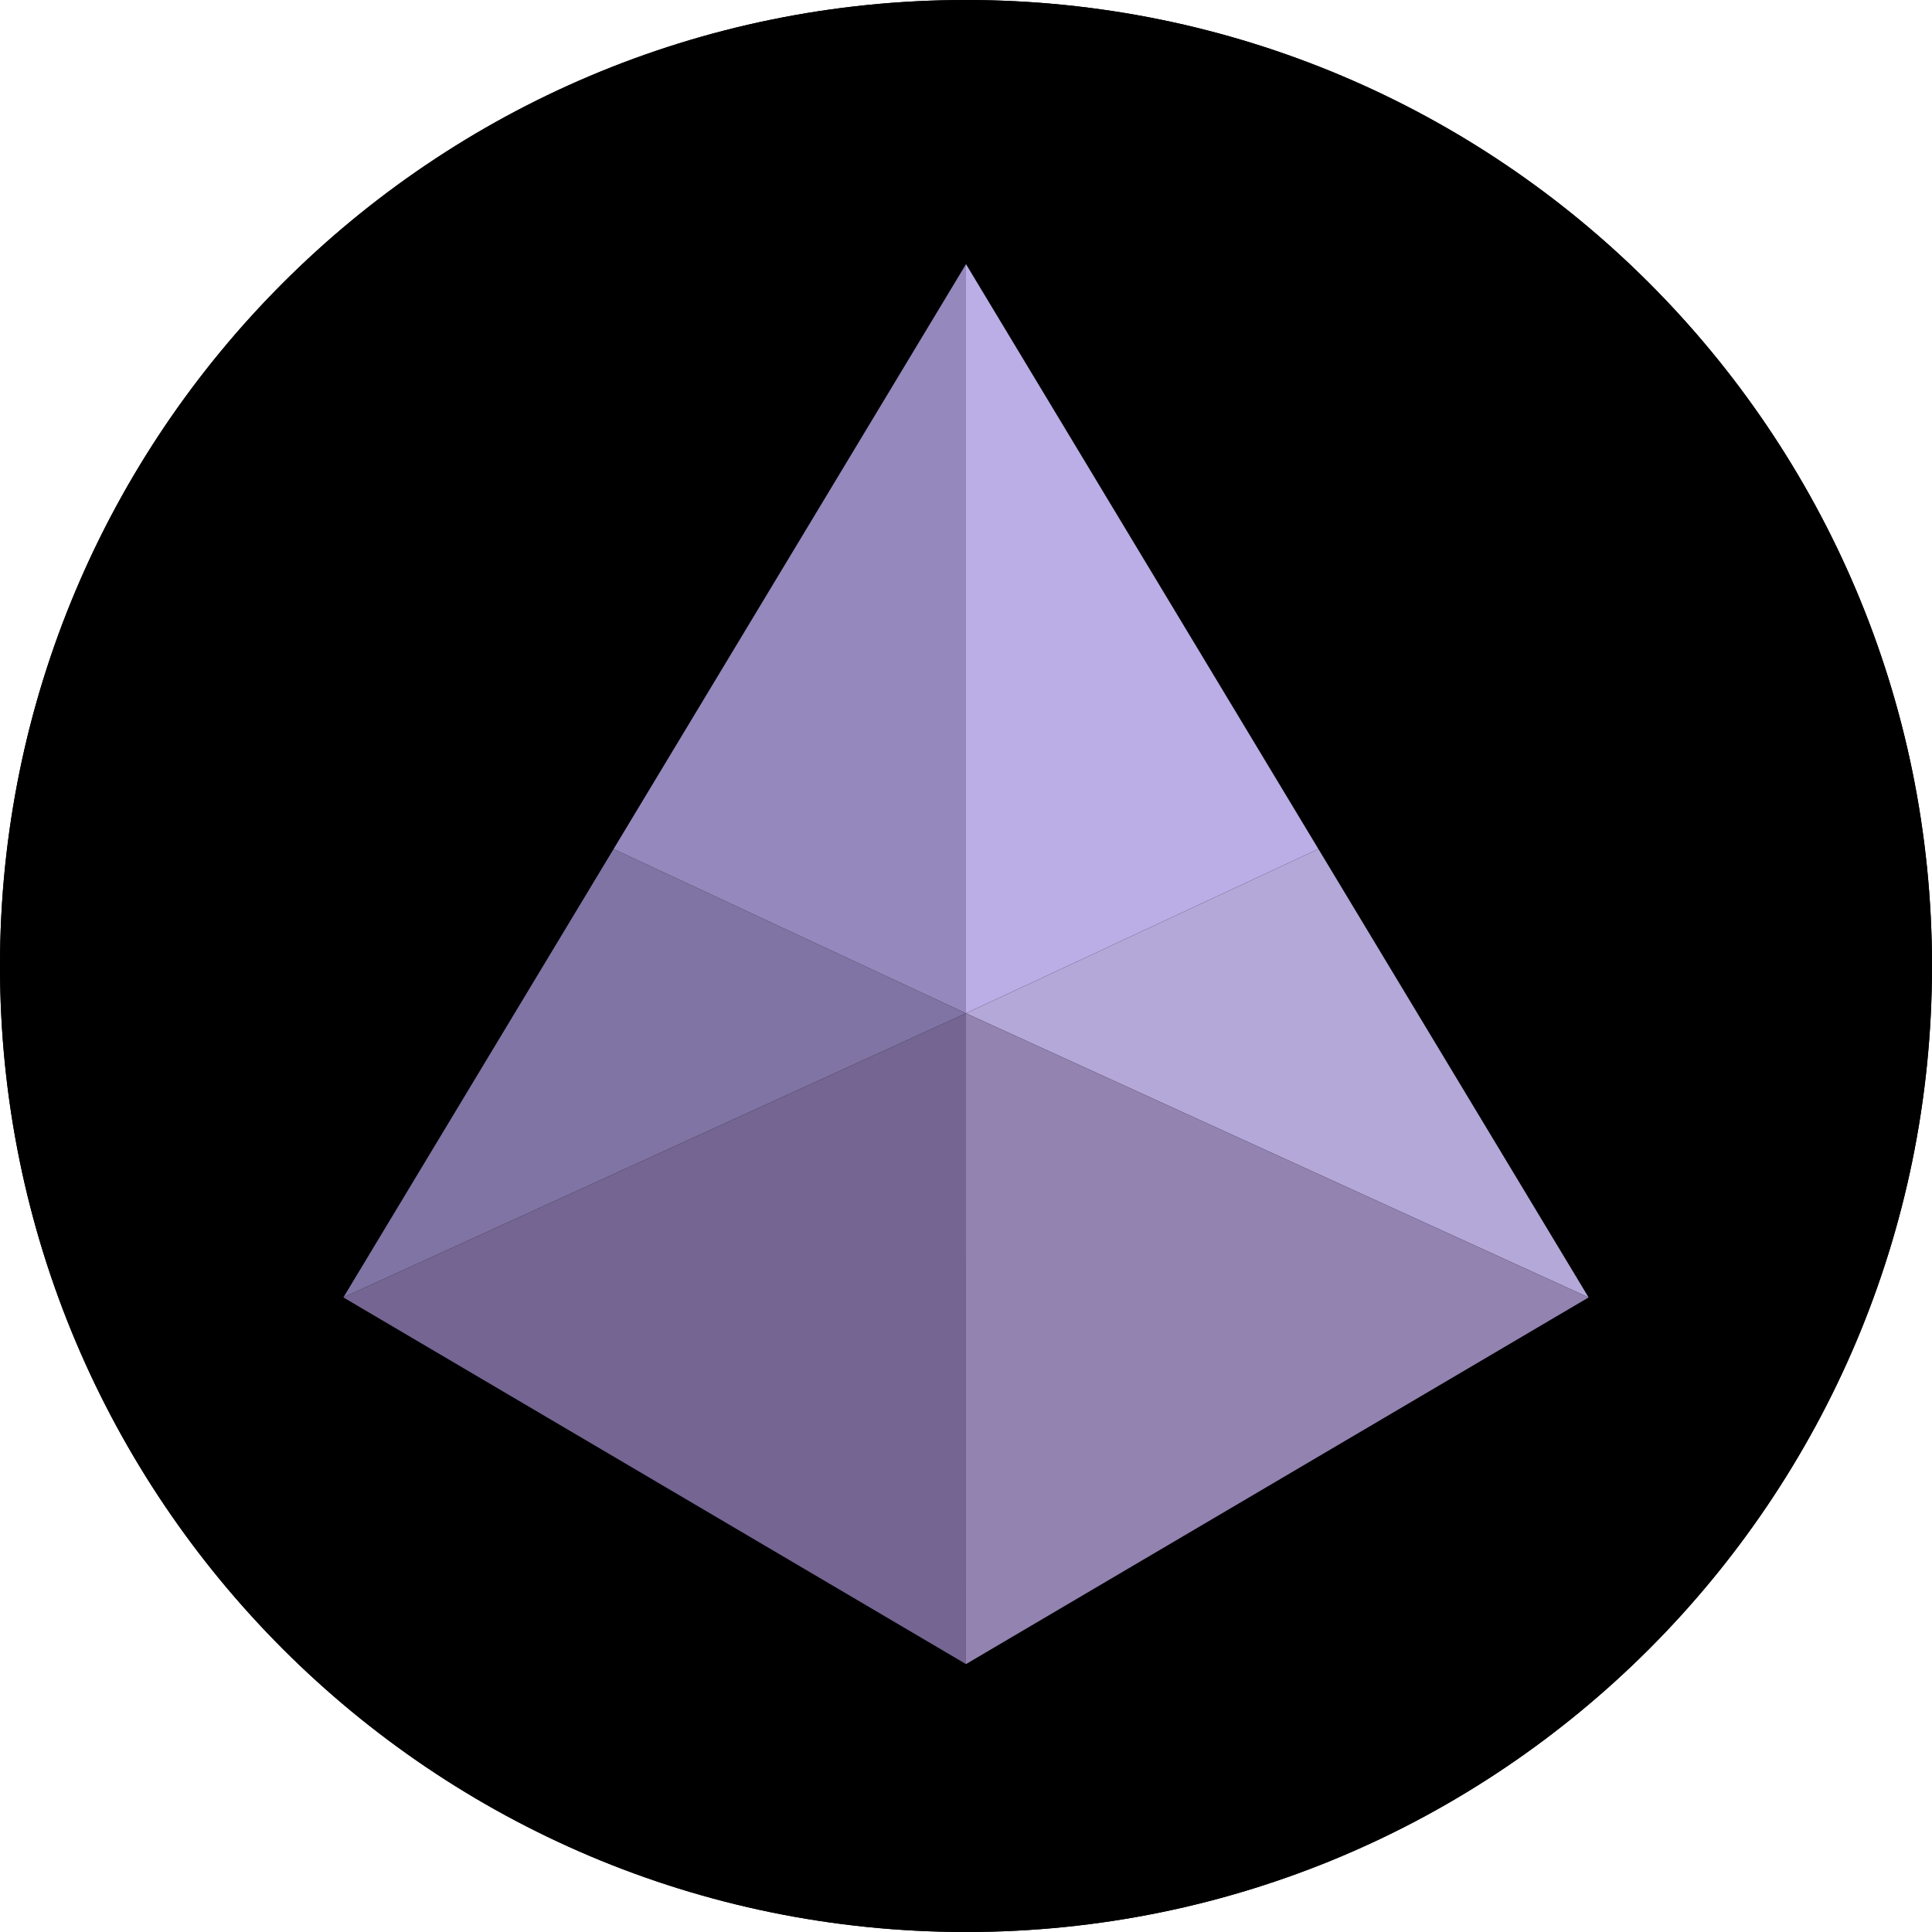 <svg xmlns="http://www.w3.org/2000/svg" fill="none" viewBox="0 0 512 512"><path fill="#000" d="M256 512c141.385 0 256-114.615 256-256S397.385 0 256 0 0 114.615 0 256s114.615 256 256 256"/><path fill="#000" d="M256 512c141.385 0 256-114.615 256-256S397.385 0 256 0 0 114.615 0 256s114.615 256 256 256"/><path fill="#6697FF" fill-rule="evenodd" d="m256 70.004-.004.003.002-.007zv370.995l-.002.001-.004-.003L256 268.54zm164.997 273.828L256 440.999V441l165-97.166z" clip-rule="evenodd"/><path fill="#6697FF" fill-rule="evenodd" d="M255.996 70.007 256 70v371l-.006-.003L256 268.54V70.004z" clip-rule="evenodd"/><path fill="#B4A8D9" d="M349.394 225 256 268.54l164.997 75.292z"/><path fill="#9383B1" d="M420.997 343.833 256 268.54v172.459z"/><path fill="#746592" d="M255.994 440.997 256 268.54 91 343.833z"/><path fill="#7F74A3" d="M162.604 225 91 343.833l165-75.293z"/><path fill="#9588BC" d="M162.604 225 256 268.54V70.004l-.004.003z"/><path fill="#BBADE6" d="M256 268.54 349.394 225 256 70.004z"/></svg>
